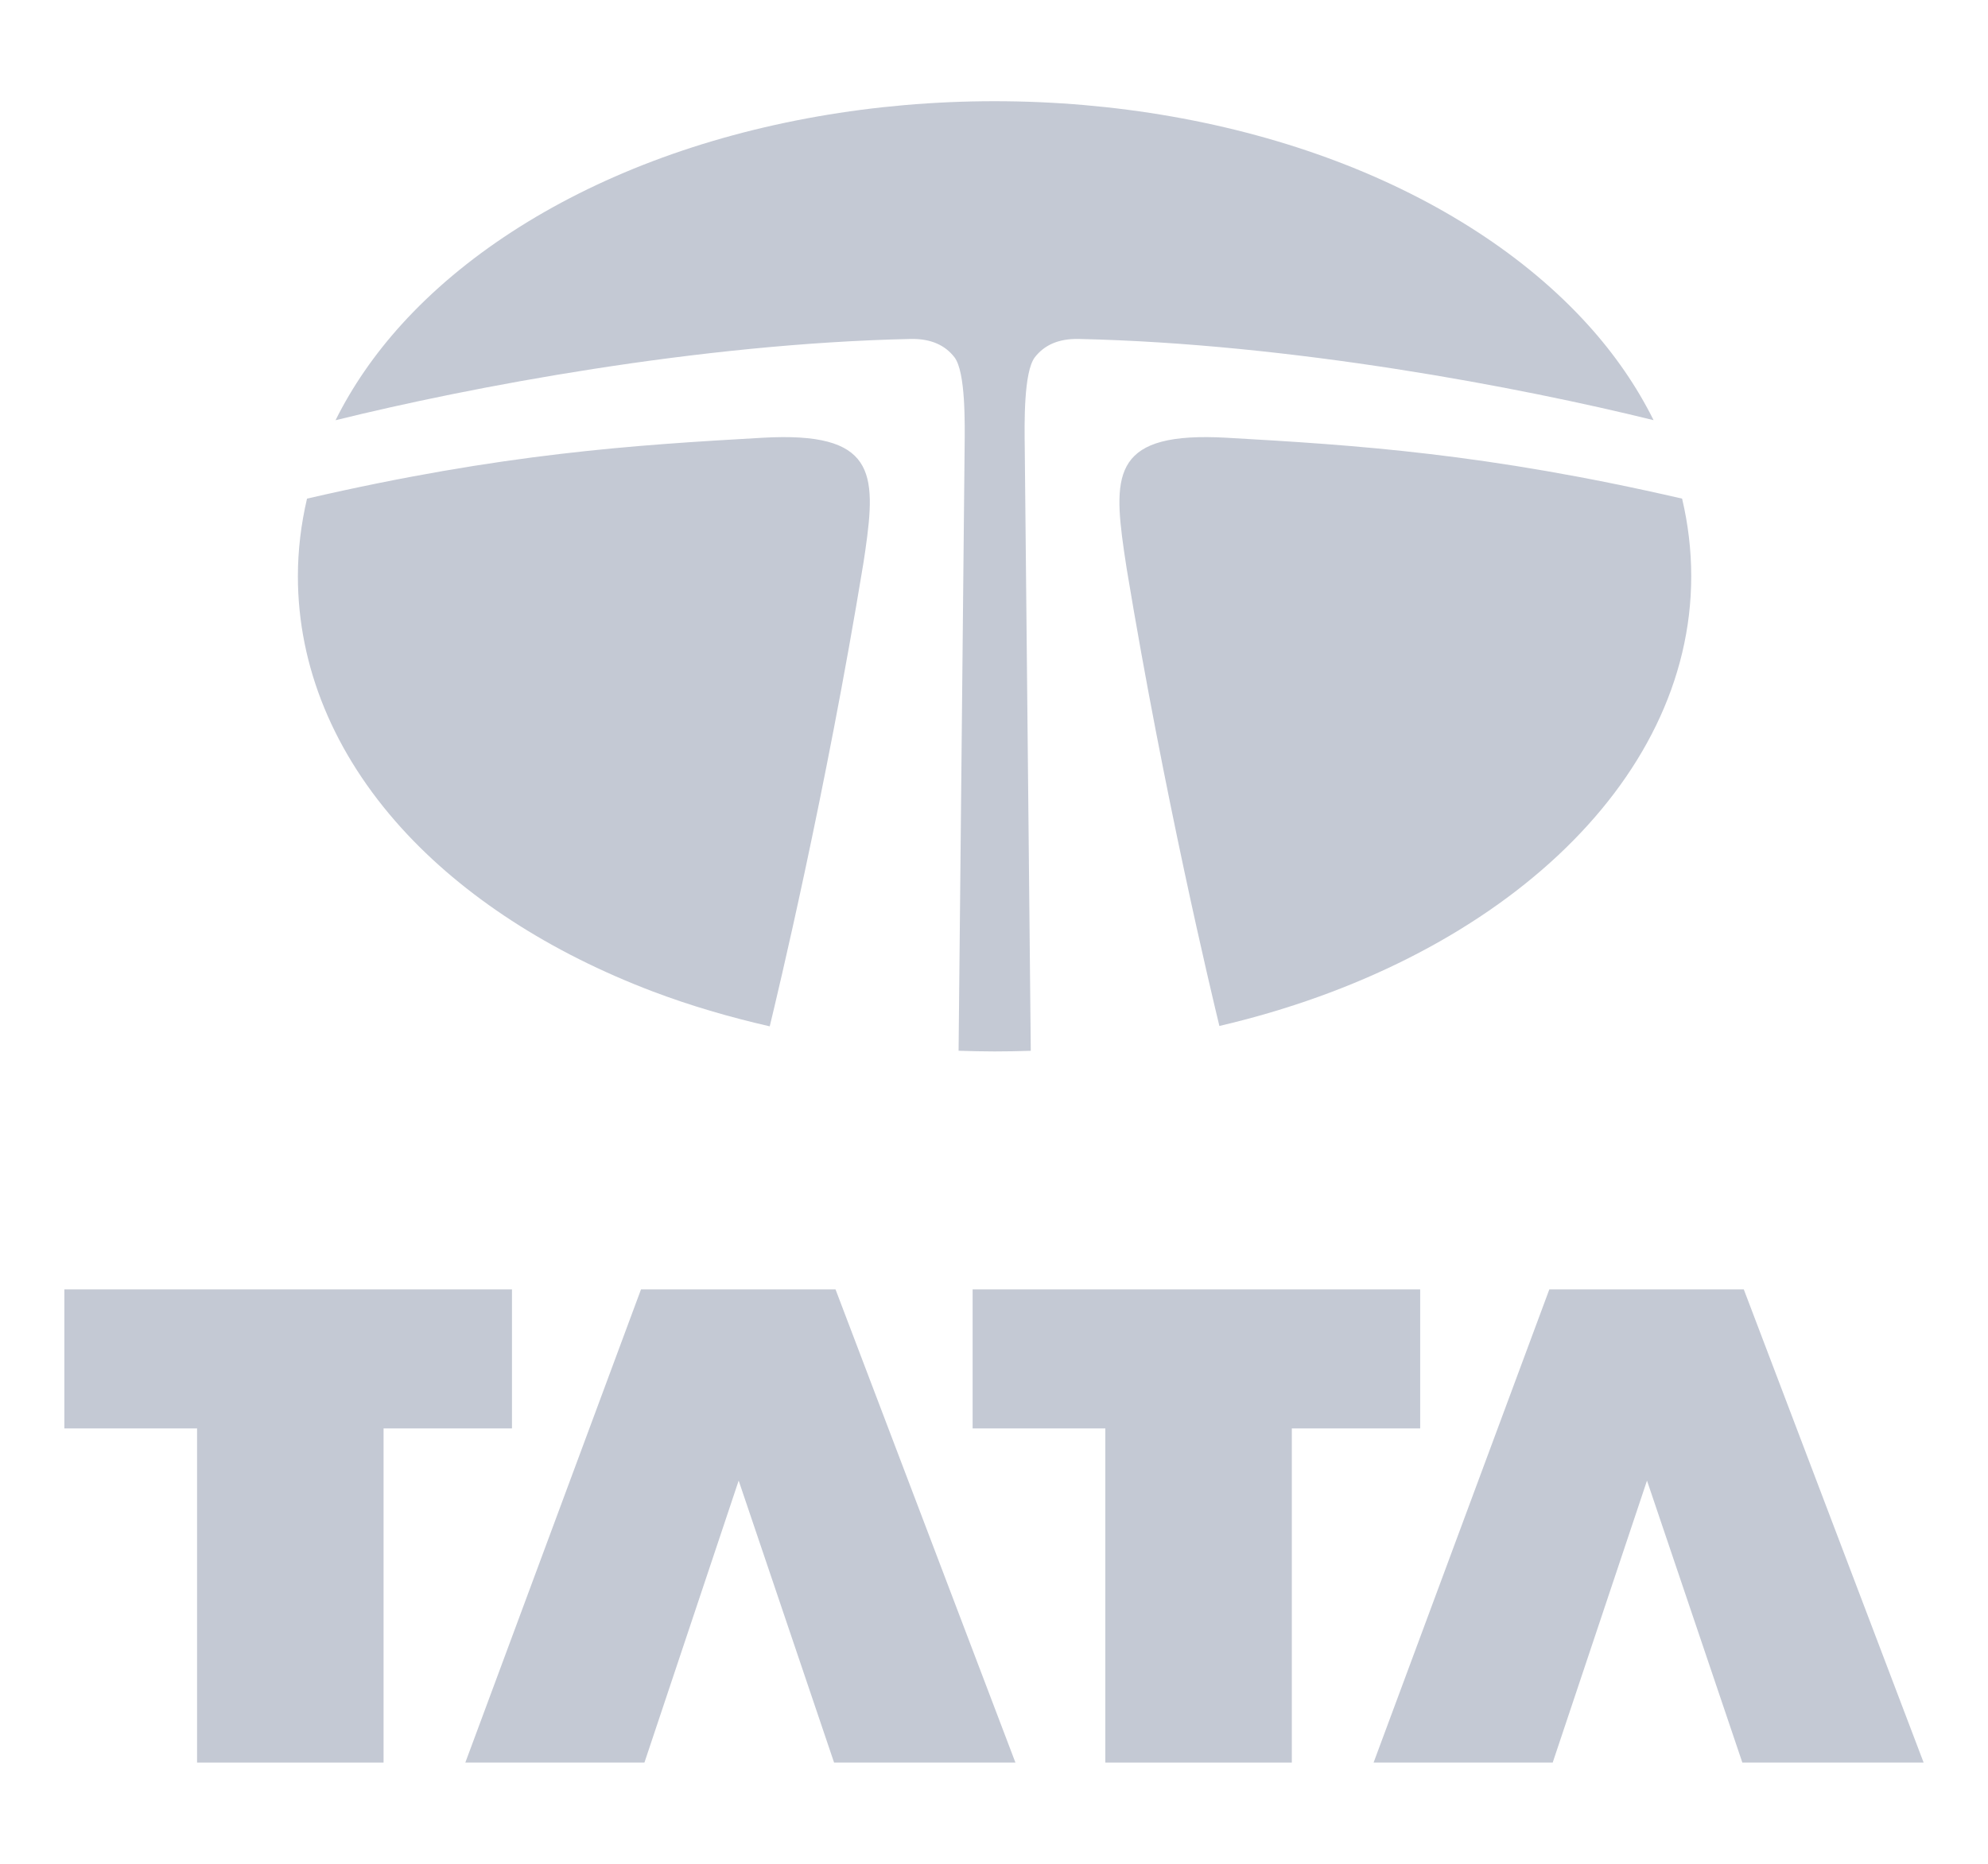 <svg width="32" height="30" viewBox="0 0 32 30" fill="none" xmlns="http://www.w3.org/2000/svg">
<path d="M1.036 20.754H8.241V22.992H6.174V28.371H3.172V22.992H1.036V20.754Z" fill="#C4C9D4"/>
<path d="M11.89 23.832L10.373 28.371H7.49L10.318 20.754H13.449L16.345 28.371H13.426L11.89 23.832Z" fill="#C4C9D4"/>
<path d="M15.656 20.754H22.86V22.992H20.794V28.371H17.792V22.992H15.656V20.754Z" fill="#C4C9D4"/>
<path d="M26.511 23.832L24.993 28.371H22.11L24.939 20.754H28.069L30.964 28.371H28.046L26.511 23.832Z" fill="#C4C9D4"/>
<path fill-rule="evenodd" clip-rule="evenodd" d="M26.617 6.763C26.348 6.223 25.994 5.705 25.553 5.22C24.562 4.128 23.165 3.22 21.511 2.594C19.844 1.963 17.942 1.629 16.009 1.629C14.077 1.629 12.175 1.963 10.508 2.594C8.854 3.22 7.456 4.129 6.466 5.22C6.026 5.705 5.67 6.223 5.401 6.764C7.554 6.232 11.237 5.53 14.656 5.456C14.986 5.449 15.213 5.557 15.363 5.75C15.545 5.986 15.531 6.826 15.527 7.202L15.43 16.913C15.622 16.919 15.816 16.924 16.009 16.924C16.205 16.924 16.399 16.92 16.592 16.914L16.495 7.201C16.49 6.826 16.476 5.986 16.658 5.75C16.808 5.557 17.035 5.449 17.364 5.456C20.782 5.53 24.464 6.232 26.617 6.763Z" fill="#C4C9D4"/>
<path fill-rule="evenodd" clip-rule="evenodd" d="M27.076 8.026C23.925 7.298 21.821 7.164 19.745 7.046C17.935 6.944 17.911 7.603 18.092 8.864C18.104 8.941 18.118 9.038 18.135 9.149C18.742 12.819 19.498 15.978 19.628 16.514C24.041 15.485 27.223 12.63 27.223 9.276C27.223 8.854 27.173 8.436 27.076 8.026Z" fill="#C4C9D4"/>
<path fill-rule="evenodd" clip-rule="evenodd" d="M13.928 8.864C14.109 7.603 14.086 6.944 12.277 7.046C10.2 7.164 8.095 7.298 4.942 8.026C4.846 8.436 4.795 8.854 4.795 9.276C4.795 10.726 5.373 12.128 6.466 13.333C7.456 14.424 8.854 15.332 10.508 15.959C11.107 16.186 11.739 16.371 12.39 16.52C12.512 16.017 13.286 12.793 13.899 9.057C13.911 8.985 13.921 8.919 13.928 8.864Z" fill="#C4C9D4"/>
</svg>
